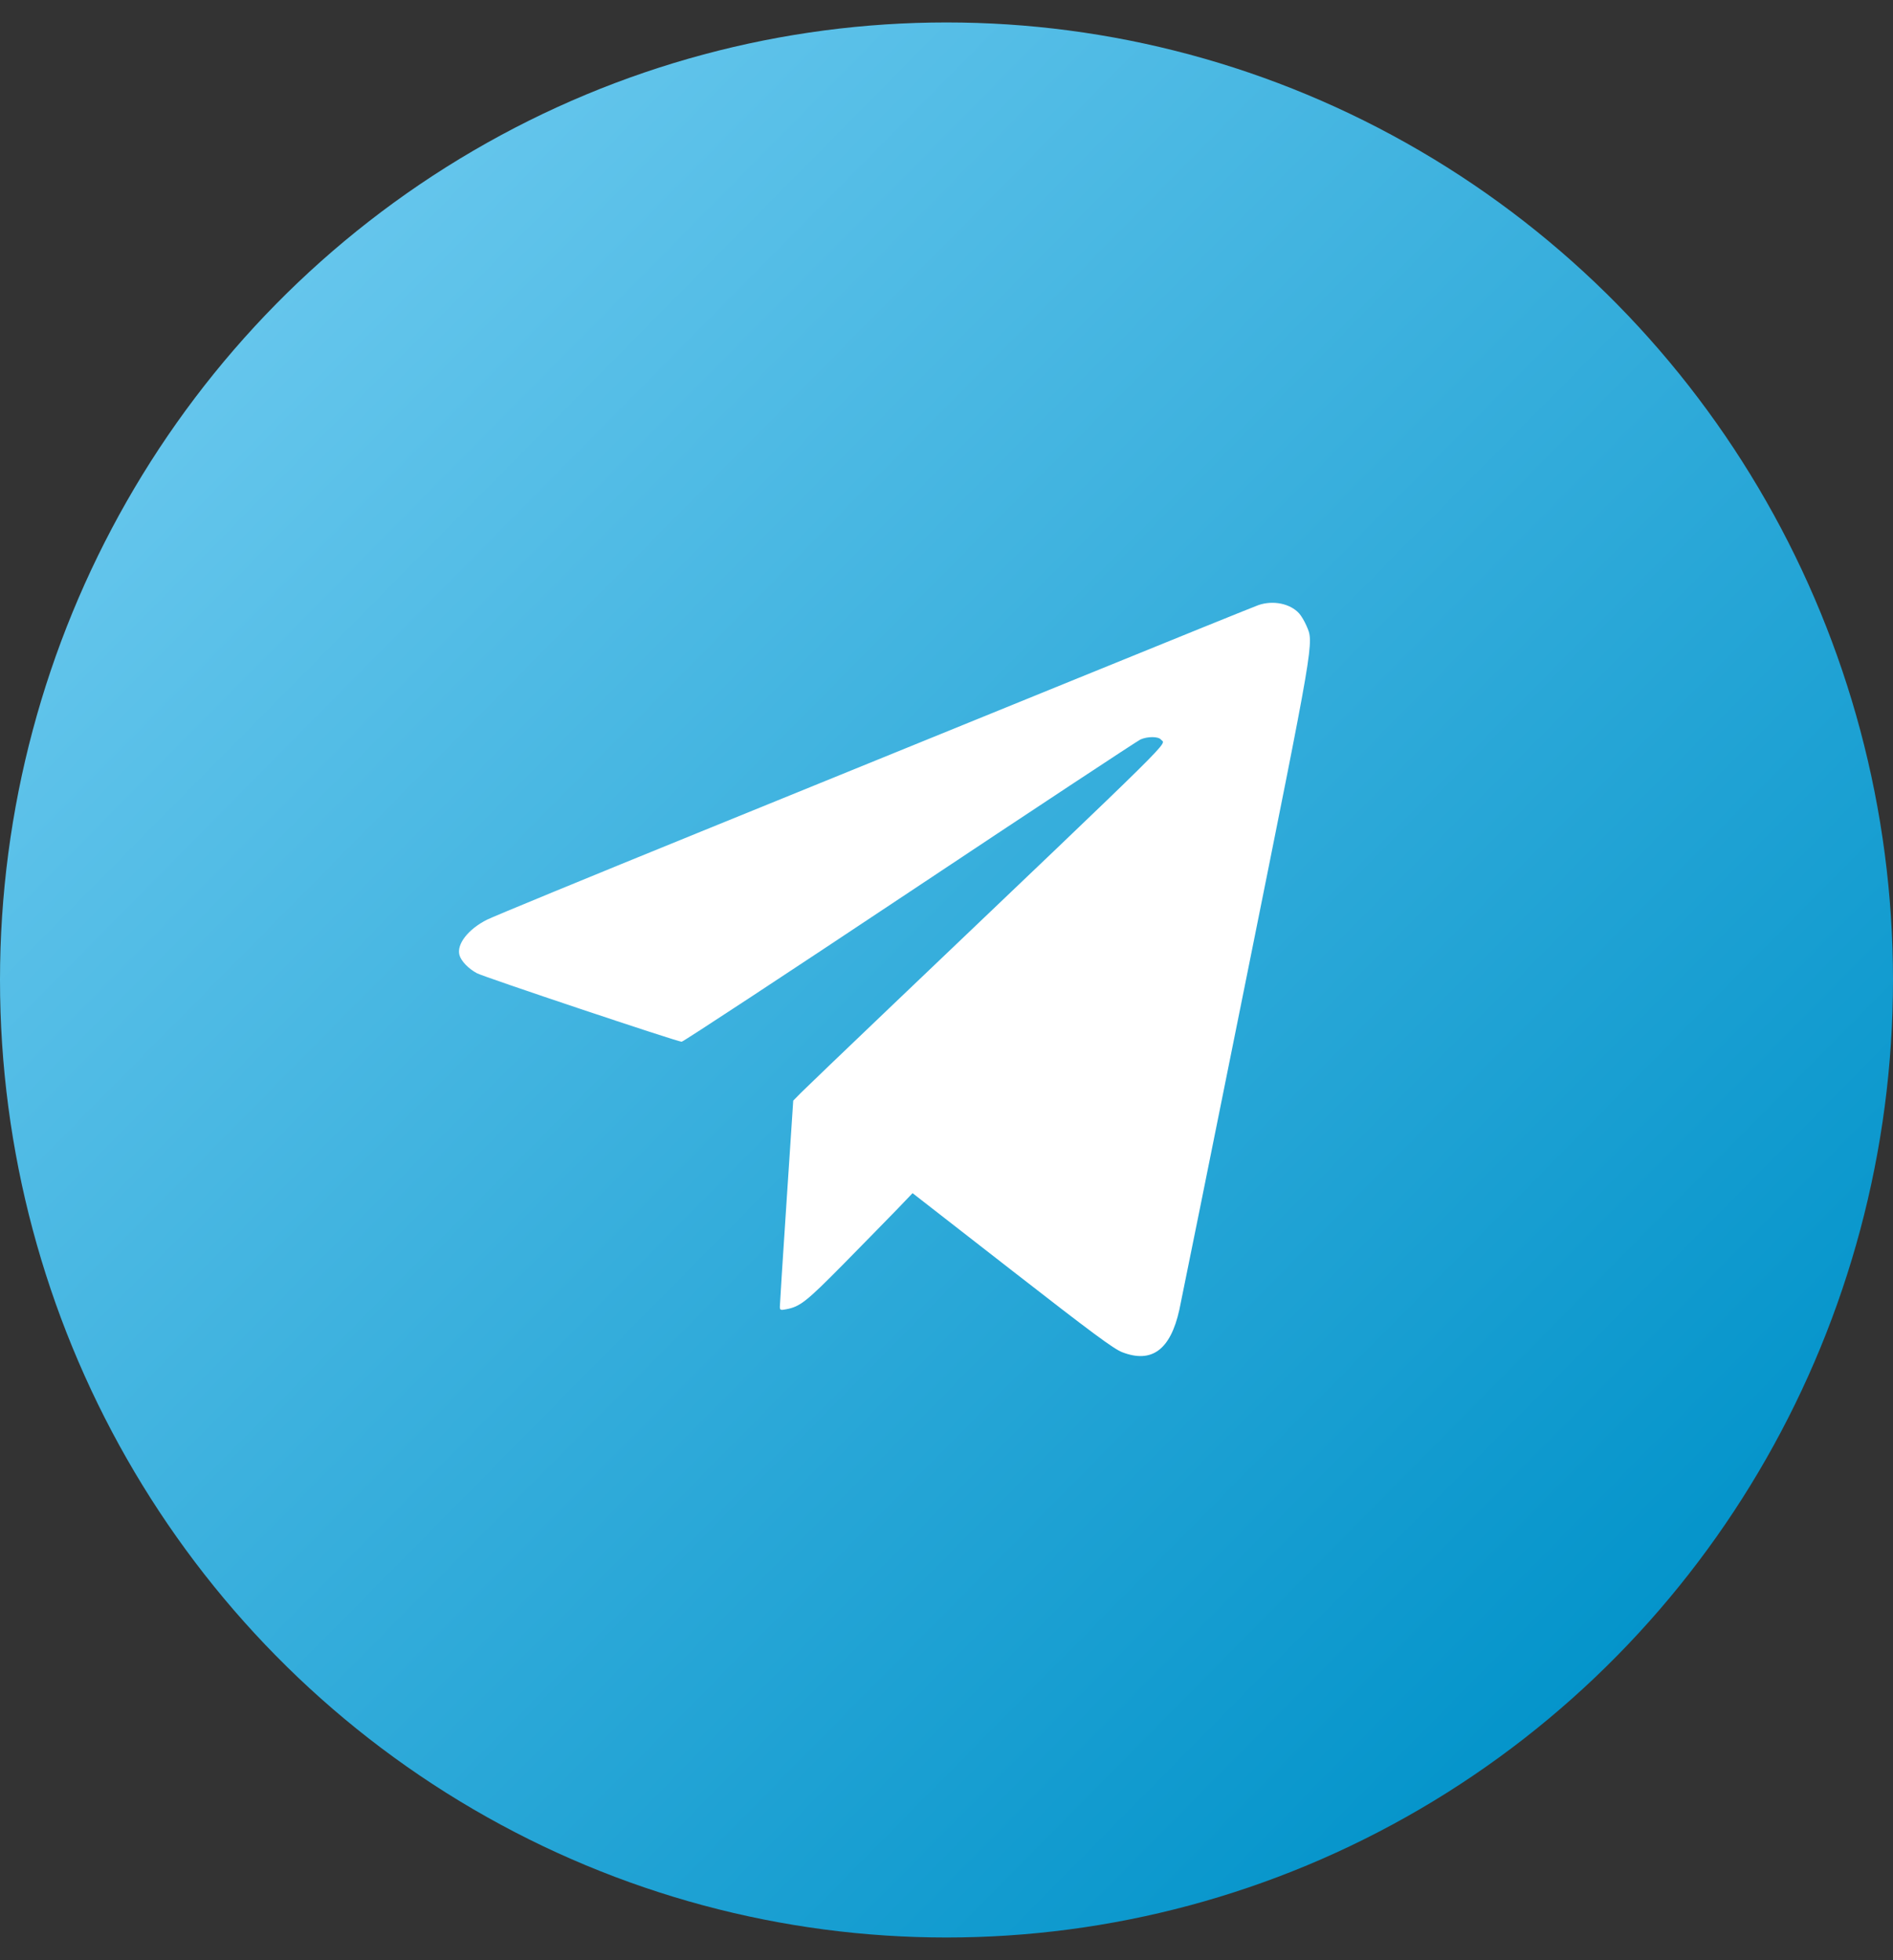 <?xml version="1.0" encoding="UTF-8"?> <svg xmlns="http://www.w3.org/2000/svg" width="28" height="29" viewBox="0 0 28 29" fill="none"><rect x="0" y="0" width="28" height="29" fill="#333333" stroke="none"/> <ellipse cx="14" cy="14.498" rx="14" ry="14.166" fill="url(#paint0_linear_325_2)"></ellipse> <path fill-rule="evenodd" clip-rule="evenodd" d="M18.614 8.952C18.559 8.971 17.357 9.457 15.942 10.034C14.527 10.61 12.018 11.632 10.365 12.304C8.713 12.976 7.29 13.562 7.204 13.606C6.925 13.746 6.751 13.97 6.796 14.13C6.821 14.219 6.929 14.331 7.054 14.398C7.158 14.454 10.002 15.406 10.082 15.412C10.102 15.414 11.62 14.416 13.454 13.195C15.288 11.974 16.825 10.96 16.869 10.94C16.975 10.893 17.135 10.894 17.172 10.942C17.239 11.028 17.532 10.739 13.16 14.908C12.503 15.535 11.913 16.101 11.849 16.165L11.733 16.283L11.634 17.78C11.579 18.604 11.535 19.302 11.535 19.332C11.535 19.382 11.545 19.386 11.627 19.37C11.835 19.331 11.923 19.262 12.488 18.689C12.796 18.376 13.15 18.014 13.274 17.886L13.498 17.652L14.97 18.798C16.154 19.72 16.472 19.956 16.599 20.005C17.036 20.174 17.313 19.969 17.444 19.378C17.47 19.26 17.914 17.06 18.431 14.49C19.457 9.388 19.436 9.516 19.323 9.255C19.295 9.19 19.247 9.109 19.216 9.075C19.084 8.929 18.831 8.877 18.614 8.952Z" fill="white"></path> <defs> <linearGradient id="paint0_linear_325_2" x1="2.545" y1="5.054" x2="24.008" y2="26.265" gradientUnits="userSpaceOnUse"> <stop stop-color="#67C7ED"></stop> <stop offset="1" stop-color="#0092C9"></stop> </linearGradient> </defs> </svg> 